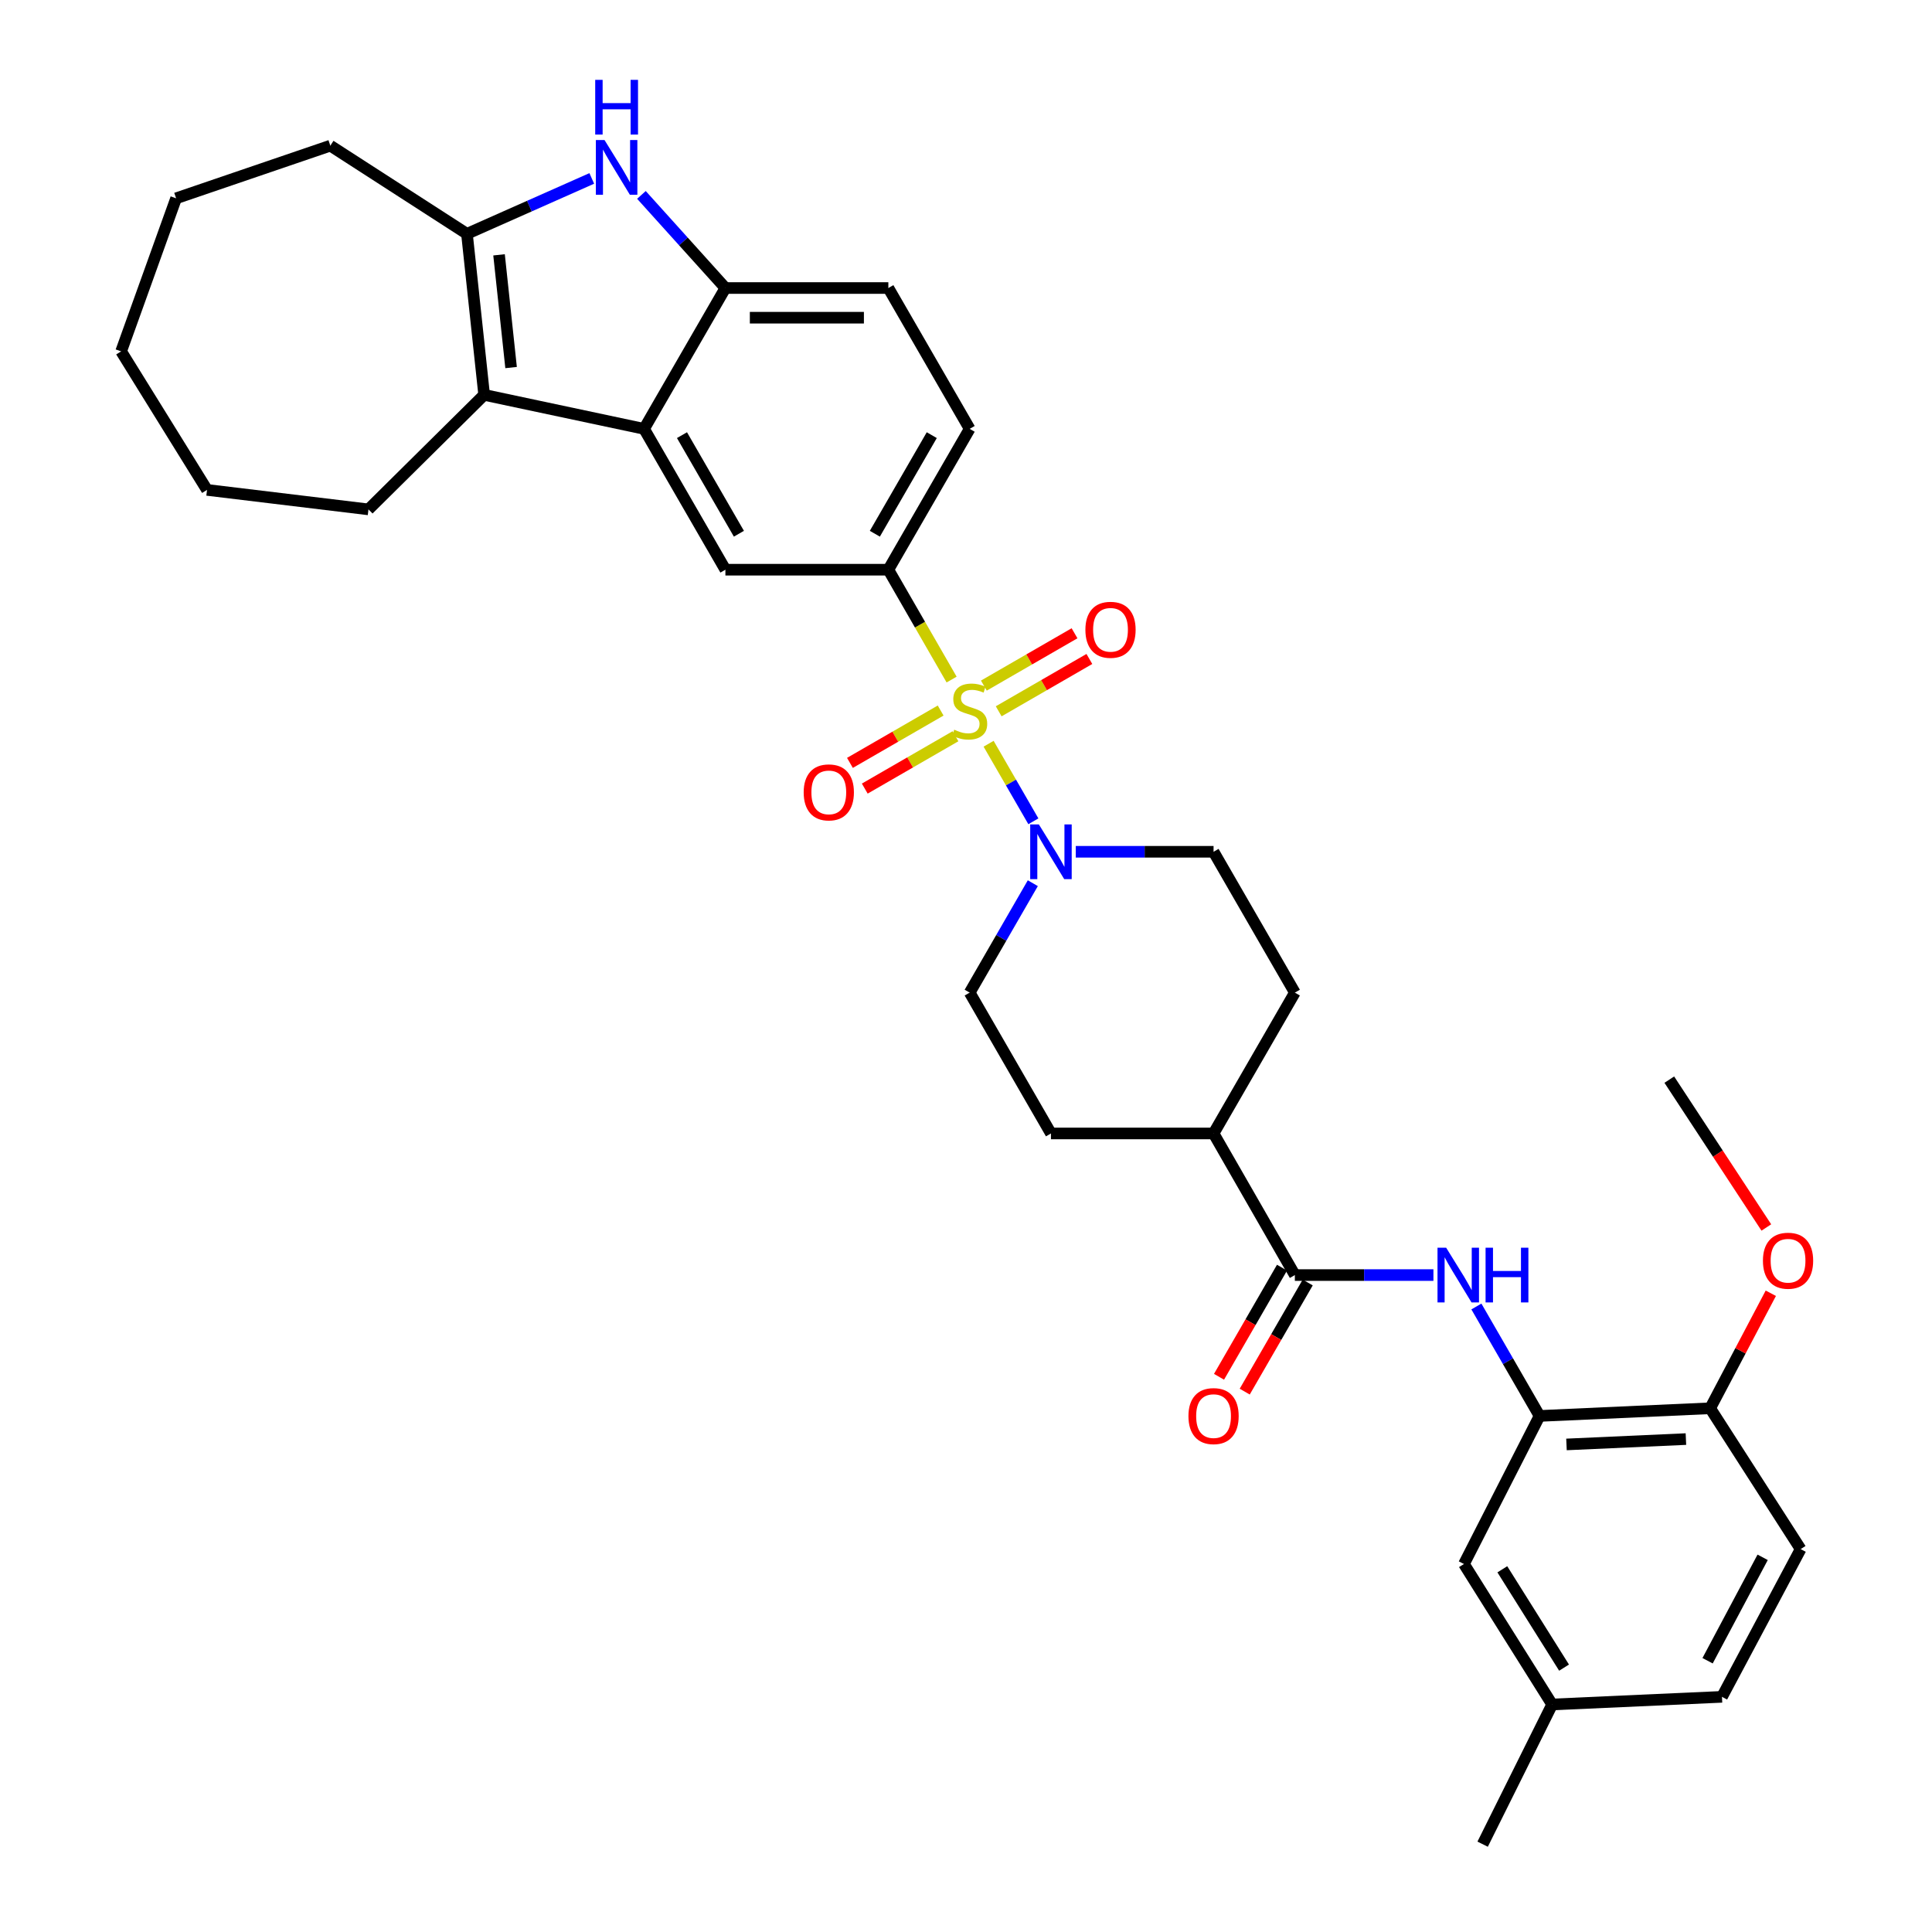 <?xml version='1.0' encoding='iso-8859-1'?>
<svg version='1.1' baseProfile='full'
              xmlns='http://www.w3.org/2000/svg'
                      xmlns:rdkit='http://www.rdkit.org/xml'
                      xmlns:xlink='http://www.w3.org/1999/xlink'
                  xml:space='preserve'
width='1000px' height='1000px' viewBox='0 0 1000 1000'>
<!-- END OF HEADER -->
<rect style='opacity:1.0;fill:#FFFFFF;stroke:none' width='1000' height='1000' x='0' y='0'> </rect>
<path class='bond-4' d='M 511.701,384.956 L 523.286,405.03' style='fill:none;fill-rule:evenodd;stroke:#CCCC00;stroke-width:6px;stroke-linecap:butt;stroke-linejoin:miter;stroke-opacity:1' />
<path class='bond-4' d='M 523.286,405.03 L 534.87,425.104' style='fill:none;fill-rule:evenodd;stroke:#0000FF;stroke-width:6px;stroke-linecap:butt;stroke-linejoin:miter;stroke-opacity:1' />
<path class='bond-5' d='M 492.555,351.743 L 476.182,323.31' style='fill:none;fill-rule:evenodd;stroke:#CCCC00;stroke-width:6px;stroke-linecap:butt;stroke-linejoin:miter;stroke-opacity:1' />
<path class='bond-5' d='M 476.182,323.31 L 459.81,294.877' style='fill:none;fill-rule:evenodd;stroke:#000000;stroke-width:6px;stroke-linecap:butt;stroke-linejoin:miter;stroke-opacity:1' />
<path class='bond-11' d='M 516.924,368.169 L 540.39,354.625' style='fill:none;fill-rule:evenodd;stroke:#CCCC00;stroke-width:6px;stroke-linecap:butt;stroke-linejoin:miter;stroke-opacity:1' />
<path class='bond-11' d='M 540.39,354.625 L 563.856,341.081' style='fill:none;fill-rule:evenodd;stroke:#FF0000;stroke-width:6px;stroke-linecap:butt;stroke-linejoin:miter;stroke-opacity:1' />
<path class='bond-11' d='M 509.245,354.864 L 532.711,341.32' style='fill:none;fill-rule:evenodd;stroke:#CCCC00;stroke-width:6px;stroke-linecap:butt;stroke-linejoin:miter;stroke-opacity:1' />
<path class='bond-11' d='M 532.711,341.32 L 556.178,327.777' style='fill:none;fill-rule:evenodd;stroke:#FF0000;stroke-width:6px;stroke-linecap:butt;stroke-linejoin:miter;stroke-opacity:1' />
<path class='bond-12' d='M 486.876,367.774 L 463.402,381.322' style='fill:none;fill-rule:evenodd;stroke:#CCCC00;stroke-width:6px;stroke-linecap:butt;stroke-linejoin:miter;stroke-opacity:1' />
<path class='bond-12' d='M 463.402,381.322 L 439.927,394.869' style='fill:none;fill-rule:evenodd;stroke:#FF0000;stroke-width:6px;stroke-linecap:butt;stroke-linejoin:miter;stroke-opacity:1' />
<path class='bond-12' d='M 494.555,381.079 L 471.08,394.626' style='fill:none;fill-rule:evenodd;stroke:#CCCC00;stroke-width:6px;stroke-linecap:butt;stroke-linejoin:miter;stroke-opacity:1' />
<path class='bond-12' d='M 471.08,394.626 L 447.606,408.174' style='fill:none;fill-rule:evenodd;stroke:#FF0000;stroke-width:6px;stroke-linecap:butt;stroke-linejoin:miter;stroke-opacity:1' />
<path class='bond-0' d='M 333.377,221.978 L 375.467,294.877' style='fill:none;fill-rule:evenodd;stroke:#000000;stroke-width:6px;stroke-linecap:butt;stroke-linejoin:miter;stroke-opacity:1' />
<path class='bond-0' d='M 352.994,225.232 L 382.457,276.261' style='fill:none;fill-rule:evenodd;stroke:#000000;stroke-width:6px;stroke-linecap:butt;stroke-linejoin:miter;stroke-opacity:1' />
<path class='bond-2' d='M 333.377,221.978 L 250.596,204.381' style='fill:none;fill-rule:evenodd;stroke:#000000;stroke-width:6px;stroke-linecap:butt;stroke-linejoin:miter;stroke-opacity:1' />
<path class='bond-35' d='M 333.377,221.978 L 375.467,149.08' style='fill:none;fill-rule:evenodd;stroke:#000000;stroke-width:6px;stroke-linecap:butt;stroke-linejoin:miter;stroke-opacity:1' />
<path class='bond-1' d='M 332.001,100.884 L 353.734,124.982' style='fill:none;fill-rule:evenodd;stroke:#0000FF;stroke-width:6px;stroke-linecap:butt;stroke-linejoin:miter;stroke-opacity:1' />
<path class='bond-1' d='M 353.734,124.982 L 375.467,149.08' style='fill:none;fill-rule:evenodd;stroke:#000000;stroke-width:6px;stroke-linecap:butt;stroke-linejoin:miter;stroke-opacity:1' />
<path class='bond-36' d='M 306.301,92.352 L 273.998,106.69' style='fill:none;fill-rule:evenodd;stroke:#0000FF;stroke-width:6px;stroke-linecap:butt;stroke-linejoin:miter;stroke-opacity:1' />
<path class='bond-36' d='M 273.998,106.69 L 241.695,121.028' style='fill:none;fill-rule:evenodd;stroke:#000000;stroke-width:6px;stroke-linecap:butt;stroke-linejoin:miter;stroke-opacity:1' />
<path class='bond-3' d='M 250.596,204.381 L 241.695,121.028' style='fill:none;fill-rule:evenodd;stroke:#000000;stroke-width:6px;stroke-linecap:butt;stroke-linejoin:miter;stroke-opacity:1' />
<path class='bond-3' d='M 264.536,190.247 L 258.305,131.9' style='fill:none;fill-rule:evenodd;stroke:#000000;stroke-width:6px;stroke-linecap:butt;stroke-linejoin:miter;stroke-opacity:1' />
<path class='bond-26' d='M 250.596,204.381 L 190.721,263.659' style='fill:none;fill-rule:evenodd;stroke:#000000;stroke-width:6px;stroke-linecap:butt;stroke-linejoin:miter;stroke-opacity:1' />
<path class='bond-27' d='M 241.695,121.028 L 170.982,75.397' style='fill:none;fill-rule:evenodd;stroke:#000000;stroke-width:6px;stroke-linecap:butt;stroke-linejoin:miter;stroke-opacity:1' />
<path class='bond-15' d='M 534.586,457.142 L 518.243,485.459' style='fill:none;fill-rule:evenodd;stroke:#0000FF;stroke-width:6px;stroke-linecap:butt;stroke-linejoin:miter;stroke-opacity:1' />
<path class='bond-15' d='M 518.243,485.459 L 501.9,513.776' style='fill:none;fill-rule:evenodd;stroke:#000000;stroke-width:6px;stroke-linecap:butt;stroke-linejoin:miter;stroke-opacity:1' />
<path class='bond-16' d='M 556.817,440.878 L 592.477,440.878' style='fill:none;fill-rule:evenodd;stroke:#0000FF;stroke-width:6px;stroke-linecap:butt;stroke-linejoin:miter;stroke-opacity:1' />
<path class='bond-16' d='M 592.477,440.878 L 628.136,440.878' style='fill:none;fill-rule:evenodd;stroke:#000000;stroke-width:6px;stroke-linecap:butt;stroke-linejoin:miter;stroke-opacity:1' />
<path class='bond-9' d='M 459.81,294.877 L 375.467,294.877' style='fill:none;fill-rule:evenodd;stroke:#000000;stroke-width:6px;stroke-linecap:butt;stroke-linejoin:miter;stroke-opacity:1' />
<path class='bond-19' d='M 459.81,294.877 L 501.9,221.978' style='fill:none;fill-rule:evenodd;stroke:#000000;stroke-width:6px;stroke-linecap:butt;stroke-linejoin:miter;stroke-opacity:1' />
<path class='bond-19' d='M 452.82,276.261 L 482.283,225.232' style='fill:none;fill-rule:evenodd;stroke:#000000;stroke-width:6px;stroke-linecap:butt;stroke-linejoin:miter;stroke-opacity:1' />
<path class='bond-6' d='M 375.467,149.08 L 459.81,149.08' style='fill:none;fill-rule:evenodd;stroke:#000000;stroke-width:6px;stroke-linecap:butt;stroke-linejoin:miter;stroke-opacity:1' />
<path class='bond-6' d='M 388.119,164.441 L 447.158,164.441' style='fill:none;fill-rule:evenodd;stroke:#000000;stroke-width:6px;stroke-linecap:butt;stroke-linejoin:miter;stroke-opacity:1' />
<path class='bond-7' d='M 670.218,659.974 L 628.136,586.675' style='fill:none;fill-rule:evenodd;stroke:#000000;stroke-width:6px;stroke-linecap:butt;stroke-linejoin:miter;stroke-opacity:1' />
<path class='bond-8' d='M 670.218,659.974 L 706.077,659.974' style='fill:none;fill-rule:evenodd;stroke:#000000;stroke-width:6px;stroke-linecap:butt;stroke-linejoin:miter;stroke-opacity:1' />
<path class='bond-8' d='M 706.077,659.974 L 741.937,659.974' style='fill:none;fill-rule:evenodd;stroke:#0000FF;stroke-width:6px;stroke-linecap:butt;stroke-linejoin:miter;stroke-opacity:1' />
<path class='bond-18' d='M 663.566,656.135 L 647.264,684.38' style='fill:none;fill-rule:evenodd;stroke:#000000;stroke-width:6px;stroke-linecap:butt;stroke-linejoin:miter;stroke-opacity:1' />
<path class='bond-18' d='M 647.264,684.38 L 630.963,712.625' style='fill:none;fill-rule:evenodd;stroke:#FF0000;stroke-width:6px;stroke-linecap:butt;stroke-linejoin:miter;stroke-opacity:1' />
<path class='bond-18' d='M 676.87,663.813 L 660.569,692.059' style='fill:none;fill-rule:evenodd;stroke:#000000;stroke-width:6px;stroke-linecap:butt;stroke-linejoin:miter;stroke-opacity:1' />
<path class='bond-18' d='M 660.569,692.059 L 644.268,720.304' style='fill:none;fill-rule:evenodd;stroke:#FF0000;stroke-width:6px;stroke-linecap:butt;stroke-linejoin:miter;stroke-opacity:1' />
<path class='bond-10' d='M 764.178,676.239 L 780.525,704.564' style='fill:none;fill-rule:evenodd;stroke:#0000FF;stroke-width:6px;stroke-linecap:butt;stroke-linejoin:miter;stroke-opacity:1' />
<path class='bond-10' d='M 780.525,704.564 L 796.873,732.889' style='fill:none;fill-rule:evenodd;stroke:#000000;stroke-width:6px;stroke-linecap:butt;stroke-linejoin:miter;stroke-opacity:1' />
<path class='bond-14' d='M 796.873,732.889 L 885.183,728.921' style='fill:none;fill-rule:evenodd;stroke:#000000;stroke-width:6px;stroke-linecap:butt;stroke-linejoin:miter;stroke-opacity:1' />
<path class='bond-14' d='M 810.809,747.64 L 872.626,744.862' style='fill:none;fill-rule:evenodd;stroke:#000000;stroke-width:6px;stroke-linecap:butt;stroke-linejoin:miter;stroke-opacity:1' />
<path class='bond-17' d='M 796.873,732.889 L 757.744,809.526' style='fill:none;fill-rule:evenodd;stroke:#000000;stroke-width:6px;stroke-linecap:butt;stroke-linejoin:miter;stroke-opacity:1' />
<path class='bond-13' d='M 628.136,586.675 L 670.218,513.776' style='fill:none;fill-rule:evenodd;stroke:#000000;stroke-width:6px;stroke-linecap:butt;stroke-linejoin:miter;stroke-opacity:1' />
<path class='bond-34' d='M 628.136,586.675 L 543.973,586.675' style='fill:none;fill-rule:evenodd;stroke:#000000;stroke-width:6px;stroke-linecap:butt;stroke-linejoin:miter;stroke-opacity:1' />
<path class='bond-23' d='M 885.183,728.921 L 932.01,801.819' style='fill:none;fill-rule:evenodd;stroke:#000000;stroke-width:6px;stroke-linecap:butt;stroke-linejoin:miter;stroke-opacity:1' />
<path class='bond-28' d='M 885.183,728.921 L 900.877,699.153' style='fill:none;fill-rule:evenodd;stroke:#000000;stroke-width:6px;stroke-linecap:butt;stroke-linejoin:miter;stroke-opacity:1' />
<path class='bond-28' d='M 900.877,699.153 L 916.57,669.385' style='fill:none;fill-rule:evenodd;stroke:#FF0000;stroke-width:6px;stroke-linecap:butt;stroke-linejoin:miter;stroke-opacity:1' />
<path class='bond-21' d='M 501.9,513.776 L 543.973,586.675' style='fill:none;fill-rule:evenodd;stroke:#000000;stroke-width:6px;stroke-linecap:butt;stroke-linejoin:miter;stroke-opacity:1' />
<path class='bond-22' d='M 628.136,440.878 L 670.218,513.776' style='fill:none;fill-rule:evenodd;stroke:#000000;stroke-width:6px;stroke-linecap:butt;stroke-linejoin:miter;stroke-opacity:1' />
<path class='bond-24' d='M 757.744,809.526 L 803.393,882.236' style='fill:none;fill-rule:evenodd;stroke:#000000;stroke-width:6px;stroke-linecap:butt;stroke-linejoin:miter;stroke-opacity:1' />
<path class='bond-24' d='M 777.601,812.264 L 809.555,863.162' style='fill:none;fill-rule:evenodd;stroke:#000000;stroke-width:6px;stroke-linecap:butt;stroke-linejoin:miter;stroke-opacity:1' />
<path class='bond-20' d='M 501.9,221.978 L 459.81,149.08' style='fill:none;fill-rule:evenodd;stroke:#000000;stroke-width:6px;stroke-linecap:butt;stroke-linejoin:miter;stroke-opacity:1' />
<path class='bond-38' d='M 932.01,801.819 L 891.294,878.285' style='fill:none;fill-rule:evenodd;stroke:#000000;stroke-width:6px;stroke-linecap:butt;stroke-linejoin:miter;stroke-opacity:1' />
<path class='bond-38' d='M 912.344,806.069 L 883.842,859.595' style='fill:none;fill-rule:evenodd;stroke:#000000;stroke-width:6px;stroke-linecap:butt;stroke-linejoin:miter;stroke-opacity:1' />
<path class='bond-25' d='M 803.393,882.236 L 891.294,878.285' style='fill:none;fill-rule:evenodd;stroke:#000000;stroke-width:6px;stroke-linecap:butt;stroke-linejoin:miter;stroke-opacity:1' />
<path class='bond-29' d='M 803.393,882.236 L 767.413,954.545' style='fill:none;fill-rule:evenodd;stroke:#000000;stroke-width:6px;stroke-linecap:butt;stroke-linejoin:miter;stroke-opacity:1' />
<path class='bond-31' d='M 190.721,263.659 L 107.155,253.572' style='fill:none;fill-rule:evenodd;stroke:#000000;stroke-width:6px;stroke-linecap:butt;stroke-linejoin:miter;stroke-opacity:1' />
<path class='bond-32' d='M 170.982,75.397 L 91.154,102.646' style='fill:none;fill-rule:evenodd;stroke:#000000;stroke-width:6px;stroke-linecap:butt;stroke-linejoin:miter;stroke-opacity:1' />
<path class='bond-30' d='M 914.253,635.344 L 889.14,597.081' style='fill:none;fill-rule:evenodd;stroke:#FF0000;stroke-width:6px;stroke-linecap:butt;stroke-linejoin:miter;stroke-opacity:1' />
<path class='bond-30' d='M 889.14,597.081 L 864.027,558.819' style='fill:none;fill-rule:evenodd;stroke:#000000;stroke-width:6px;stroke-linecap:butt;stroke-linejoin:miter;stroke-opacity:1' />
<path class='bond-33' d='M 107.155,253.572 L 62.693,181.868' style='fill:none;fill-rule:evenodd;stroke:#000000;stroke-width:6px;stroke-linecap:butt;stroke-linejoin:miter;stroke-opacity:1' />
<path class='bond-37' d='M 91.154,102.646 L 62.693,181.868' style='fill:none;fill-rule:evenodd;stroke:#000000;stroke-width:6px;stroke-linecap:butt;stroke-linejoin:miter;stroke-opacity:1' />
<path  class='atom-0' d='M 493.9 377.691
Q 494.22 377.811, 495.54 378.371
Q 496.86 378.931, 498.3 379.291
Q 499.78 379.611, 501.22 379.611
Q 503.9 379.611, 505.46 378.331
Q 507.02 377.011, 507.02 374.731
Q 507.02 373.171, 506.22 372.211
Q 505.46 371.251, 504.26 370.731
Q 503.06 370.211, 501.06 369.611
Q 498.54 368.851, 497.02 368.131
Q 495.54 367.411, 494.46 365.891
Q 493.42 364.371, 493.42 361.811
Q 493.42 358.251, 495.82 356.051
Q 498.26 353.851, 503.06 353.851
Q 506.34 353.851, 510.06 355.411
L 509.14 358.491
Q 505.74 357.091, 503.18 357.091
Q 500.42 357.091, 498.9 358.251
Q 497.38 359.371, 497.42 361.331
Q 497.42 362.851, 498.18 363.771
Q 498.98 364.691, 500.1 365.211
Q 501.26 365.731, 503.18 366.331
Q 505.74 367.131, 507.26 367.931
Q 508.78 368.731, 509.86 370.371
Q 510.98 371.971, 510.98 374.731
Q 510.98 378.651, 508.34 380.771
Q 505.74 382.851, 501.38 382.851
Q 498.86 382.851, 496.94 382.291
Q 495.06 381.771, 492.82 380.851
L 493.9 377.691
' fill='#CCCC00'/>
<path  class='atom-2' d='M 312.899 72.485
L 322.179 87.485
Q 323.099 88.965, 324.579 91.645
Q 326.059 94.325, 326.139 94.485
L 326.139 72.485
L 329.899 72.485
L 329.899 100.805
L 326.019 100.805
L 316.059 84.405
Q 314.899 82.485, 313.659 80.285
Q 312.459 78.085, 312.099 77.405
L 312.099 100.805
L 308.419 100.805
L 308.419 72.485
L 312.899 72.485
' fill='#0000FF'/>
<path  class='atom-2' d='M 308.079 41.333
L 311.919 41.333
L 311.919 53.373
L 326.399 53.373
L 326.399 41.333
L 330.239 41.333
L 330.239 69.653
L 326.399 69.653
L 326.399 56.573
L 311.919 56.573
L 311.919 69.653
L 308.079 69.653
L 308.079 41.333
' fill='#0000FF'/>
<path  class='atom-5' d='M 537.713 426.718
L 546.993 441.718
Q 547.913 443.198, 549.393 445.878
Q 550.873 448.558, 550.953 448.718
L 550.953 426.718
L 554.713 426.718
L 554.713 455.038
L 550.833 455.038
L 540.873 438.638
Q 539.713 436.718, 538.473 434.518
Q 537.273 432.318, 536.913 431.638
L 536.913 455.038
L 533.233 455.038
L 533.233 426.718
L 537.713 426.718
' fill='#0000FF'/>
<path  class='atom-9' d='M 748.531 645.814
L 757.811 660.814
Q 758.731 662.294, 760.211 664.974
Q 761.691 667.654, 761.771 667.814
L 761.771 645.814
L 765.531 645.814
L 765.531 674.134
L 761.651 674.134
L 751.691 657.734
Q 750.531 655.814, 749.291 653.614
Q 748.091 651.414, 747.731 650.734
L 747.731 674.134
L 744.051 674.134
L 744.051 645.814
L 748.531 645.814
' fill='#0000FF'/>
<path  class='atom-9' d='M 768.931 645.814
L 772.771 645.814
L 772.771 657.854
L 787.251 657.854
L 787.251 645.814
L 791.091 645.814
L 791.091 674.134
L 787.251 674.134
L 787.251 661.054
L 772.771 661.054
L 772.771 674.134
L 768.931 674.134
L 768.931 645.814
' fill='#0000FF'/>
<path  class='atom-12' d='M 561.798 325.978
Q 561.798 319.178, 565.158 315.378
Q 568.518 311.578, 574.798 311.578
Q 581.078 311.578, 584.438 315.378
Q 587.798 319.178, 587.798 325.978
Q 587.798 332.858, 584.398 336.778
Q 580.998 340.658, 574.798 340.658
Q 568.558 340.658, 565.158 336.778
Q 561.798 332.898, 561.798 325.978
M 574.798 337.458
Q 579.118 337.458, 581.438 334.578
Q 583.798 331.658, 583.798 325.978
Q 583.798 320.418, 581.438 317.618
Q 579.118 314.778, 574.798 314.778
Q 570.478 314.778, 568.118 317.578
Q 565.798 320.378, 565.798 325.978
Q 565.798 331.698, 568.118 334.578
Q 570.478 337.458, 574.798 337.458
' fill='#FF0000'/>
<path  class='atom-13' d='M 415.985 410.133
Q 415.985 403.333, 419.345 399.533
Q 422.705 395.733, 428.985 395.733
Q 435.265 395.733, 438.625 399.533
Q 441.985 403.333, 441.985 410.133
Q 441.985 417.013, 438.585 420.933
Q 435.185 424.813, 428.985 424.813
Q 422.745 424.813, 419.345 420.933
Q 415.985 417.053, 415.985 410.133
M 428.985 421.613
Q 433.305 421.613, 435.625 418.733
Q 437.985 415.813, 437.985 410.133
Q 437.985 404.573, 435.625 401.773
Q 433.305 398.933, 428.985 398.933
Q 424.665 398.933, 422.305 401.733
Q 419.985 404.533, 419.985 410.133
Q 419.985 415.853, 422.305 418.733
Q 424.665 421.613, 428.985 421.613
' fill='#FF0000'/>
<path  class='atom-19' d='M 615.136 732.969
Q 615.136 726.169, 618.496 722.369
Q 621.856 718.569, 628.136 718.569
Q 634.416 718.569, 637.776 722.369
Q 641.136 726.169, 641.136 732.969
Q 641.136 739.849, 637.736 743.769
Q 634.336 747.649, 628.136 747.649
Q 621.896 747.649, 618.496 743.769
Q 615.136 739.889, 615.136 732.969
M 628.136 744.449
Q 632.456 744.449, 634.776 741.569
Q 637.136 738.649, 637.136 732.969
Q 637.136 727.409, 634.776 724.609
Q 632.456 721.769, 628.136 721.769
Q 623.816 721.769, 621.456 724.569
Q 619.136 727.369, 619.136 732.969
Q 619.136 738.689, 621.456 741.569
Q 623.816 744.449, 628.136 744.449
' fill='#FF0000'/>
<path  class='atom-29' d='M 912.49 652.544
Q 912.49 645.744, 915.85 641.944
Q 919.21 638.144, 925.49 638.144
Q 931.77 638.144, 935.13 641.944
Q 938.49 645.744, 938.49 652.544
Q 938.49 659.424, 935.09 663.344
Q 931.69 667.224, 925.49 667.224
Q 919.25 667.224, 915.85 663.344
Q 912.49 659.464, 912.49 652.544
M 925.49 664.024
Q 929.81 664.024, 932.13 661.144
Q 934.49 658.224, 934.49 652.544
Q 934.49 646.984, 932.13 644.184
Q 929.81 641.344, 925.49 641.344
Q 921.17 641.344, 918.81 644.144
Q 916.49 646.944, 916.49 652.544
Q 916.49 658.264, 918.81 661.144
Q 921.17 664.024, 925.49 664.024
' fill='#FF0000'/>
</svg>
